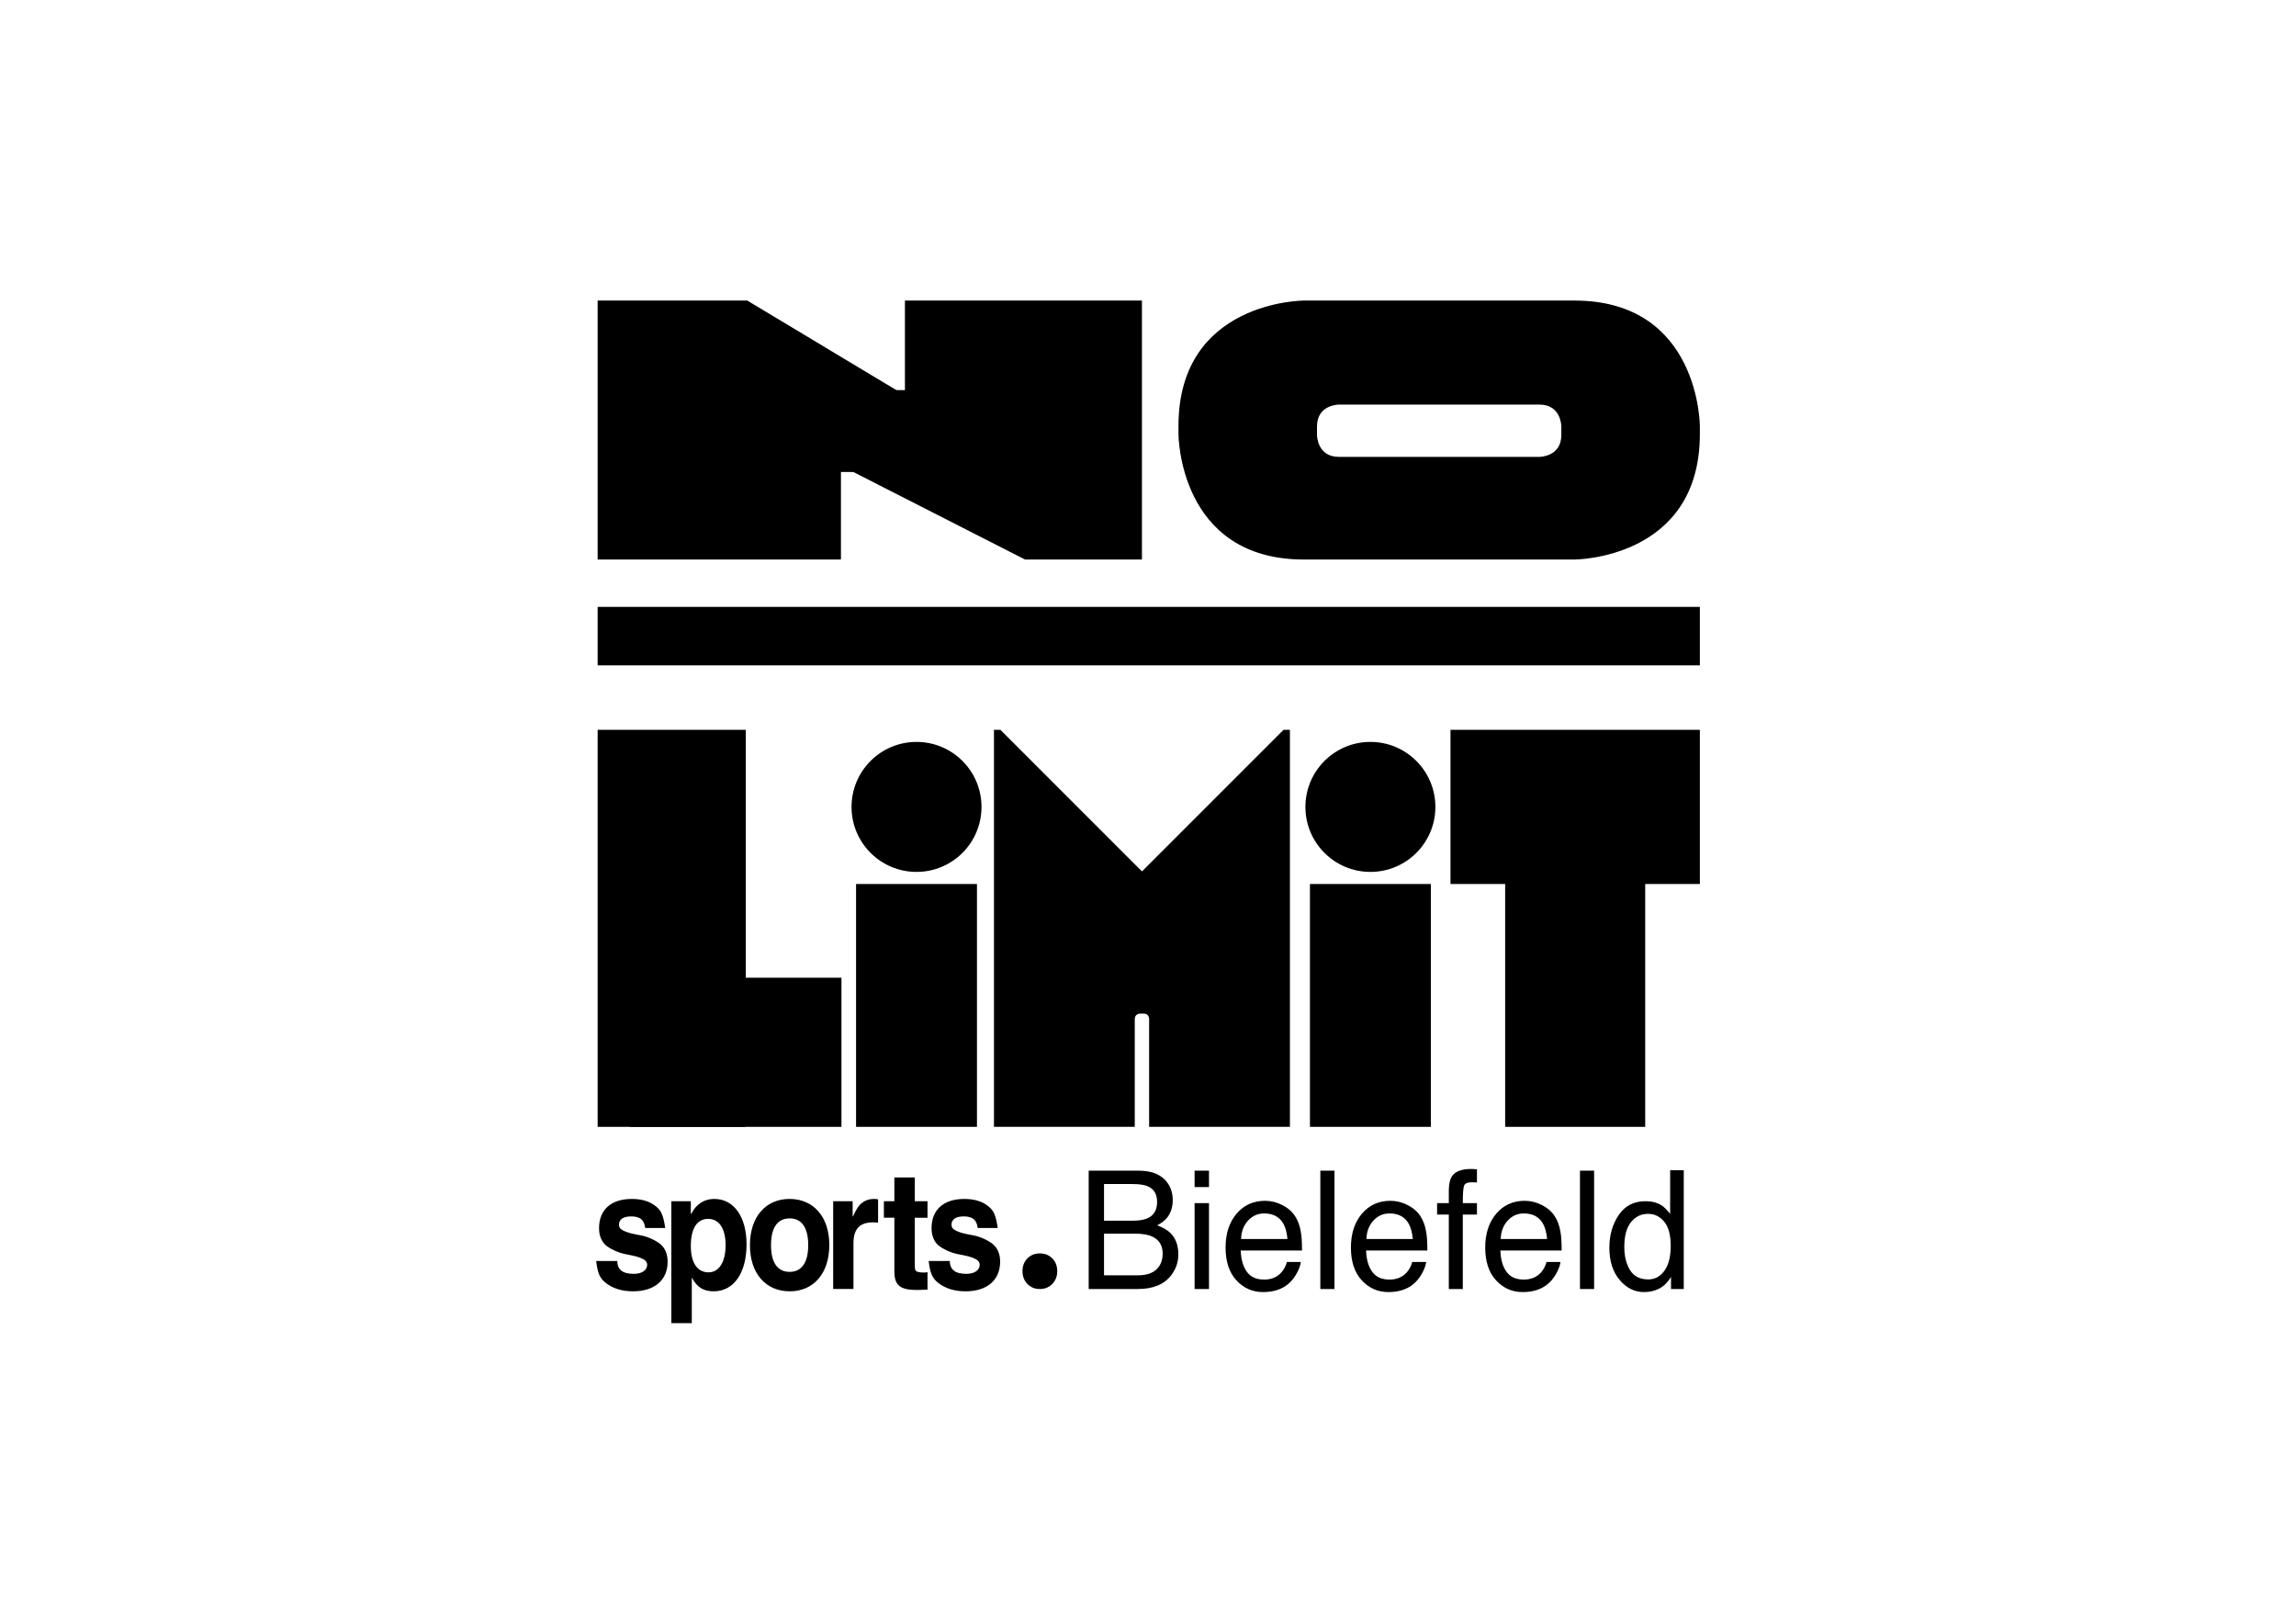 <?xml version="1.0" encoding="utf-8"?>
<!-- Generator: Adobe Illustrator 12.0.0, SVG Export Plug-In . SVG Version: 6.00 Build 51448)  -->
<!DOCTYPE svg PUBLIC "-//W3C//DTD SVG 1.0//EN" "http://www.w3.org/TR/2001/REC-SVG-20010904/DTD/svg10.dtd">
<svg  version="1.0" id="Ebene_1" xmlns:x="http://ns.adobe.com/Extensibility/1.0/" xmlns:i="http://ns.adobe.com/AdobeIllustrator/10.0/" xmlns:graph="http://ns.adobe.com/Graphs/1.0/"
	 xmlns="http://www.w3.org/2000/svg" xmlns:xlink="http://www.w3.org/1999/xlink" xmlns:a="http://ns.adobe.com/AdobeSVGViewerExtensions/3.0/"
	 width="841.89" height="595.276" viewBox="0 0 841.89 595.276" overflow="visible" enable-background="new 0 0 841.89 595.276"
	 xml:space="preserve">
<rect x="219.14" y="222.495" width="404.158" height="21.427"/>
<rect x="313.899" y="324.087" width="44.332" height="89.033"/>
<g>
	<defs>
		<rect id="XMLID_1_" width="841.89" height="595.276"/>
	</defs>
	<clipPath id="XMLID_7_">
		<use xlink:href="#XMLID_1_" />
	</clipPath>
	<path clip-path="url(#XMLID_7_)" d="M336.065,319.655c13.16,0,23.828-10.668,23.828-23.828c0-13.16-10.668-23.829-23.828-23.829
		s-23.828,10.669-23.828,23.829C312.237,308.987,322.905,319.655,336.065,319.655"/>
</g>
<rect x="480.328" y="324.087" width="44.332" height="89.033"/>
<g>
	<defs>
		<rect id="XMLID_3_" width="841.89" height="595.276"/>
	</defs>
	<clipPath id="XMLID_8_">
		<use xlink:href="#XMLID_3_" />
	</clipPath>
	<path clip-path="url(#XMLID_8_)" d="M502.494,319.655c13.16,0,23.828-10.668,23.828-23.828c0-13.16-10.668-23.829-23.828-23.829
		s-23.828,10.669-23.828,23.829C478.666,308.987,489.334,319.655,502.494,319.655"/>
</g>
<rect x="219.14" y="267.565" width="54.306" height="145.556"/>
<rect x="230.962" y="358.445" width="77.581" height="54.676"/>
<rect x="531.864" y="267.565" width="91.434" height="56.522"/>
<rect x="551.906" y="310.418" width="51.351" height="102.702"/>
<polygon points="418.726,205.131 418.726,110.188 331.816,110.188 331.816,144.914 274.004,110.188 219.141,110.188 
	219.141,205.131 308.357,205.131 308.357,170.728 375.85,205.131 "/>
<rect x="287.808" y="143.021" width="64.881" height="30.016"/>
<g>
	<defs>
		<rect id="XMLID_5_" width="841.89" height="595.276"/>
	</defs>
	<clipPath id="XMLID_9_">
		<use xlink:href="#XMLID_5_" />
	</clipPath>
	<g clip-path="url(#XMLID_9_)">
		<g>
			<path d="M577.299,110.188h-99.182c0,0-46,0-46,46v2.944c0,0,0,46,46,46h99.182c0,0,46,0,46-46v-2.944
				C623.299,156.188,623.299,110.188,577.299,110.188z M572.501,159.495c0,8-8,8-8,8h-73.587c-8,0-8-8-8-8v-3.164c0-8,8-8,8-8
				h73.587c8,0,8,8,8,8V159.495z"/>
		</g>
	</g>
	<path clip-path="url(#XMLID_9_)" d="M472.986,413.121V267.565h-2.355l-51.905,51.905l-51.905-51.905h-2.356v145.556h51.629v-39.56
		c0-1.955,1.954-1.955,1.954-1.955h1.355c1.955,0,1.955,1.955,1.955,1.955v39.56H472.986z"/>
	<path clip-path="url(#XMLID_9_)" d="M603.359,440.379c-4.25,0-7.52,1.688-9.808,5.065s-3.432,7.369-3.432,11.976
		c0,4.923,1.254,8.865,3.763,11.829c2.508,2.963,5.476,4.445,8.903,4.445c2.126,0,4.012-0.435,5.658-1.3
		c1.646-0.866,3.073-2.274,4.279-4.224v4.4h4.671v-43.533h-4.988v15.979c-1.168-1.478-2.211-2.512-3.13-3.102
		C607.687,440.892,605.716,440.379,603.359,440.379 M595.598,457.125c0-3.977,0.808-6.99,2.424-9.038
		c1.616-2.047,3.725-3.07,6.325-3.07c2.334,0,4.294,0.96,5.881,2.879c1.587,1.92,2.381,4.879,2.381,8.875
		c0,3.958-0.77,6.995-2.309,9.111c-1.54,2.116-3.505,3.176-5.896,3.176c-3.078,0-5.316-1.143-6.713-3.427
		C596.296,463.348,595.598,460.512,595.598,457.125 M579.337,472.572h5.189v-43.386h-5.189V472.572z M550.274,454.231
		c0.096-2.717,0.943-4.956,2.544-6.72c1.602-1.762,3.583-2.643,5.947-2.643c3.297,0,5.651,1.28,7.062,3.839
		c0.762,1.379,1.247,3.22,1.458,5.523H550.274z M559.094,440.232c-4.318,0-7.813,1.585-10.488,4.755
		c-2.674,3.17-4.011,7.295-4.011,12.375c0,5.159,1.327,9.17,3.982,12.035c2.654,2.864,5.893,4.298,9.713,4.298
		c1.563,0,2.966-0.158,4.207-0.473c2.307-0.553,4.243-1.614,5.808-3.19c0.935-0.905,1.782-2.072,2.541-3.5
		c0.759-1.427,1.206-2.721,1.341-3.883h-5.103c-0.374,1.403-1.011,2.641-1.906,3.709c-1.602,1.839-3.748,2.759-6.438,2.759
		c-2.879,0-5.006-0.973-6.379-2.917c-1.373-1.945-2.106-4.527-2.203-7.745h22.461c0-3.189-0.153-5.513-0.458-6.97
		c-0.346-2.127-1.032-3.987-2.064-5.582c-1.07-1.674-2.626-3.037-4.67-4.091C563.382,440.758,561.271,440.232,559.094,440.232
		 M531.246,436.126v4.962h-4.297v4.193h4.297v27.29h5.132v-27.29h5.188v-4.193h-5.188c0-3.426,0.155-5.557,0.466-6.395
		c0.311-0.836,1.263-1.255,2.857-1.255c0.214,0,0.441,0.005,0.686,0.015c0.242,0.01,0.636,0.035,1.18,0.074v-4.844
		c-0.441-0.039-0.836-0.069-1.182-0.089s-0.682-0.029-1.009-0.029c-3.46,0-5.795,0.906-7.006,2.717
		C531.696,432.307,531.321,433.921,531.246,436.126 M501.029,454.231c0.096-2.717,0.943-4.956,2.544-6.72
		c1.602-1.762,3.583-2.643,5.947-2.643c3.297,0,5.651,1.28,7.062,3.839c0.762,1.379,1.249,3.22,1.458,5.523H501.029z
		 M509.849,440.232c-4.318,0-7.813,1.585-10.488,4.755c-2.674,3.17-4.011,7.295-4.011,12.375c0,5.159,1.327,9.17,3.982,12.035
		c2.654,2.864,5.893,4.298,9.713,4.298c1.564,0,2.966-0.158,4.207-0.473c2.308-0.553,4.244-1.614,5.808-3.19
		c0.936-0.905,1.782-2.072,2.541-3.5c0.759-1.427,1.206-2.721,1.341-3.883h-5.103c-0.374,1.403-1.009,2.641-1.906,3.709
		c-1.602,1.839-3.748,2.759-6.437,2.759c-2.879,0-5.007-0.973-6.379-2.917c-1.373-1.945-2.107-4.527-2.203-7.745h22.46
		c0-3.189-0.153-5.513-0.458-6.97c-0.345-2.127-1.032-3.987-2.064-5.582c-1.068-1.674-2.626-3.037-4.67-4.091
		C514.137,440.758,512.026,440.232,509.849,440.232 M484.134,472.572h5.189v-43.386h-5.189V472.572z M455.071,454.231
		c0.096-2.717,0.943-4.956,2.544-6.72c1.602-1.762,3.583-2.643,5.947-2.643c3.297,0,5.651,1.28,7.062,3.839
		c0.762,1.379,1.249,3.22,1.458,5.523H455.071z M463.891,440.232c-4.318,0-7.813,1.585-10.488,4.755
		c-2.674,3.17-4.011,7.295-4.011,12.375c0,5.159,1.327,9.17,3.982,12.035c2.654,2.864,5.893,4.298,9.713,4.298
		c1.563,0,2.966-0.158,4.207-0.473c2.308-0.553,4.244-1.614,5.808-3.19c0.936-0.905,1.782-2.072,2.541-3.5
		c0.759-1.427,1.206-2.721,1.341-3.883h-5.103c-0.374,1.403-1.009,2.641-1.906,3.709c-1.602,1.839-3.748,2.759-6.437,2.759
		c-2.88,0-5.007-0.973-6.38-2.917c-1.372-1.945-2.106-4.527-2.202-7.745h22.46c0-3.189-0.153-5.513-0.458-6.97
		c-0.345-2.127-1.032-3.987-2.064-5.582c-1.069-1.674-2.626-3.037-4.67-4.091C468.179,440.758,466.068,440.232,463.891,440.232
		 M438.031,435.21h5.276v-6.024h-5.276V435.21z M438.031,472.572h5.276v-31.484h-5.276V472.572z M399.195,472.572h18.016
		c5.607,0,9.699-1.693,12.271-5.08c1.722-2.264,2.582-4.794,2.582-7.59c0-3.327-0.952-5.937-2.854-7.827
		c-1.076-1.063-2.7-2.018-4.872-2.864c1.479-0.768,2.614-1.615,3.401-2.54c1.519-1.753,2.278-3.997,2.278-6.733
		c0-2.344-0.62-4.411-1.858-6.202c-2.108-3.032-5.658-4.549-10.65-4.549h-18.313V472.572z M404.818,467.55v-15.269h11.496
		c2.425,0,4.375,0.306,5.851,0.916c2.774,1.142,4.162,3.288,4.162,6.438c0,1.871-0.477,3.467-1.427,4.785
		c-1.514,2.087-4.046,3.13-7.596,3.13H404.818z M404.818,447.527v-13.438h10.342c2.525,0,4.429,0.276,5.711,0.827
		c2.272,0.985,3.408,2.895,3.408,5.73c0,2.815-1.067,4.765-3.205,5.847c-1.359,0.69-3.263,1.034-5.71,1.034H404.818z
		 M385.864,461.349c-1.201-1.221-2.725-1.831-4.57-1.831c-1.845,0-3.369,0.61-4.57,1.831s-1.802,2.775-1.802,4.667
		c0,1.89,0.601,3.454,1.802,4.695c1.201,1.24,2.725,1.86,4.57,1.86c1.845,0,3.369-0.62,4.57-1.86
		c1.201-1.241,1.802-2.806,1.802-4.695C387.666,464.125,387.064,462.57,385.864,461.349 M365.845,450.19
		c-0.708-4.658-1.416-6.351-3.481-7.981c-2.246-1.813-5.2-2.659-8.745-2.659c-7.614,0-12.04,3.929-12.04,10.762
		c0,2.602,0.886,4.841,2.479,6.231c1.593,1.332,4.602,2.724,7.021,3.207l2.717,0.545c2.068,0.423,3.9,1.089,4.786,1.876
		c0.355,0.303,0.65,0.969,0.65,1.513c0,1.996-1.95,3.327-4.845,3.327c-4.134,0-6.022-1.451-6.14-4.719h-7.731
		c0.591,4.599,1.299,6.29,3.601,8.103c2.596,1.993,5.9,3.021,9.916,3.021c7.917,0,12.697-4.107,12.697-10.881
		c0-2.723-0.944-4.962-2.596-6.354c-1.711-1.451-4.666-2.782-7.147-3.267l-1.95-0.363c-2.895-0.545-4.666-1.271-5.551-2.057
		c-0.354-0.303-0.59-0.848-0.59-1.513c0-1.937,1.534-3.025,4.487-3.025c2.186,0,3.722,0.665,4.372,1.875
		c0.414,0.727,0.532,1.089,0.768,2.36H365.845z M335.432,431.687h-7.493v8.71h-3.838v6.041h3.838v19.545
		c0,5.316,2.066,6.948,8.437,6.948c0.649,0,1.417-0.061,1.889-0.061l1.595-0.061h0.236v-6.404h-0.118l-0.768,0.121h-0.59
		c-1.24,0-2.185-0.182-2.657-0.484c-0.354-0.242-0.531-0.847-0.531-2.117v-17.487h4.664v-6.041h-4.664V431.687z M305.508,472.568
		h7.436v-16.751c0-5.266,2.301-7.686,7.201-7.686c0.708,0,1.299,0.061,1.83,0.121v-8.582h-0.059
		c-0.944-0.121-1.063-0.121-1.476-0.121c-2.421,0-4.428,1.028-5.844,3.022c-0.649,1.028-0.944,1.511-1.829,3.384h-0.118v-5.559
		h-7.141V472.568z M296.354,456.483c0,6.353-2.363,9.802-6.852,9.802c-4.431,0-6.791-3.449-6.791-9.802
		c0-6.354,2.36-9.802,6.85-9.802C293.991,446.681,296.354,450.128,296.354,456.483 M304.089,456.421
		c0-10.225-5.726-16.872-14.587-16.872c-8.797,0-14.521,6.647-14.521,16.934s5.724,16.932,14.58,16.932
		C298.422,473.415,304.089,466.769,304.089,456.421 M253.307,456.845c0-6.475,2.242-9.983,6.375-9.983
		c4.018,0,6.381,3.57,6.381,9.681c0,6.112-2.422,9.923-6.262,9.923C255.726,466.465,253.307,462.957,253.307,456.845
		 M253.661,485.088v-16.629h0.059c1.888,3.505,4.249,4.955,7.971,4.955c7.385,0,12.048-6.707,12.048-17.235
		c0-10.104-4.663-16.63-11.812-16.63c-2.186,0-4.076,0.665-5.611,1.874c-1.18,0.967-1.711,1.571-2.891,3.625h-0.118v-4.652h-7.141
		v44.692H253.661z M243.92,450.19c-0.708-4.658-1.416-6.351-3.481-7.981c-2.245-1.813-5.2-2.659-8.745-2.659
		c-7.614,0-12.04,3.929-12.04,10.762c0,2.602,0.886,4.841,2.479,6.231c1.593,1.332,4.602,2.724,7.021,3.207l2.717,0.545
		c2.069,0.423,3.9,1.089,4.786,1.876c0.355,0.303,0.65,0.969,0.65,1.513c0,1.996-1.949,3.327-4.845,3.327
		c-4.134,0-6.022-1.451-6.14-4.719h-7.73c0.59,4.599,1.299,6.29,3.6,8.103c2.596,1.993,5.9,3.021,9.916,3.021
		c7.917,0,12.697-4.107,12.697-10.881c0-2.723-0.944-4.962-2.596-6.354c-1.711-1.451-4.665-2.782-7.147-3.267l-1.95-0.363
		c-2.895-0.545-4.666-1.271-5.551-2.057c-0.354-0.303-0.59-0.848-0.59-1.513c0-1.937,1.534-3.025,4.487-3.025
		c2.186,0,3.722,0.665,4.372,1.875c0.414,0.727,0.532,1.089,0.768,2.36H243.92z"/>
</g>
</svg>
